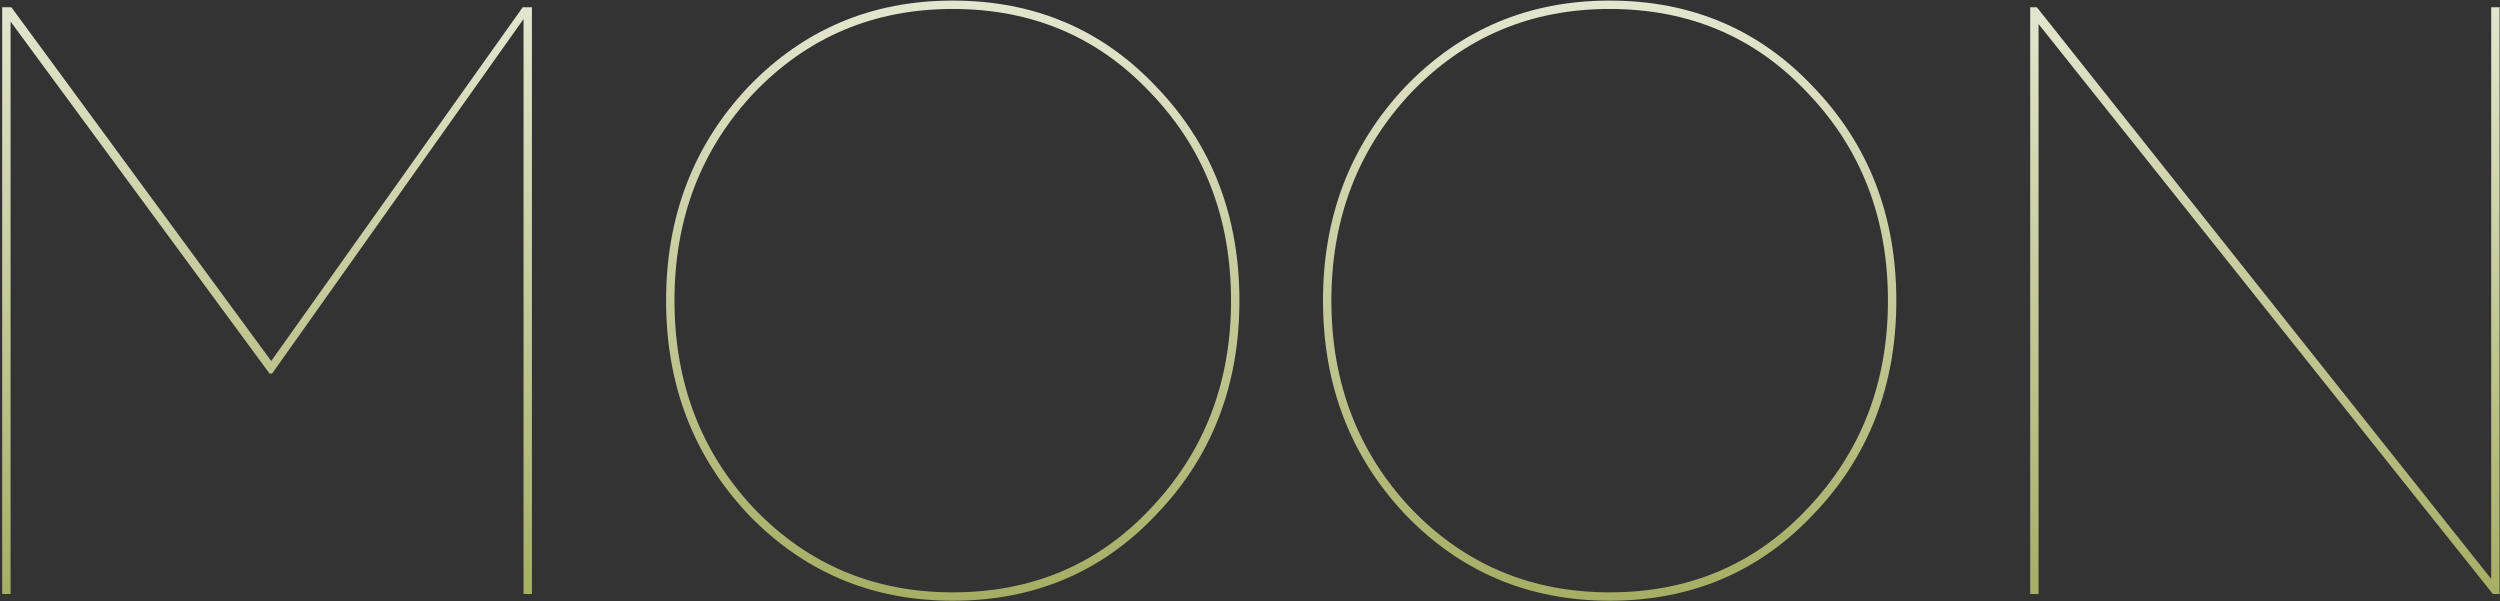 <?xml version="1.0" encoding="UTF-8"?> <svg xmlns="http://www.w3.org/2000/svg" width="686" height="165" viewBox="0 0 686 165" fill="none"><rect x="0" y="0" width="686" height="165" fill="#333333" stroke="none"/><path d="M2.9 163H0.6V2H3.13L74.43 99.06L143.43 2H145.96V163H143.66V5.22L74.66 102.51H73.97L2.9 5.91V163ZM205.316 141.15C190.29 125.203 182.776 105.653 182.776 82.5C182.776 59.347 190.29 39.797 205.316 23.85C220.496 8.057 239.203 0.16 261.436 0.16C283.823 0.16 302.453 8.057 317.326 23.85C332.506 39.643 340.096 59.193 340.096 82.5C340.096 105.807 332.506 125.357 317.326 141.15C302.453 156.943 283.823 164.84 261.436 164.84C239.203 164.84 220.496 156.943 205.316 141.15ZM206.926 25.46C192.359 40.947 185.076 59.96 185.076 82.5C185.076 105.04 192.359 124.053 206.926 139.54C221.646 154.873 239.816 162.54 261.436 162.54C283.21 162.54 301.303 154.873 315.716 139.54C330.436 124.053 337.796 105.04 337.796 82.5C337.796 59.807 330.436 40.793 315.716 25.46C301.303 10.127 283.21 2.46 261.436 2.46C239.816 2.46 221.646 10.127 206.926 25.46ZM385.57 141.15C370.543 125.203 363.03 105.653 363.03 82.5C363.03 59.347 370.543 39.797 385.57 23.85C400.75 8.057 419.456 0.16 441.69 0.16C464.076 0.16 482.706 8.057 497.58 23.85C512.76 39.643 520.35 59.193 520.35 82.5C520.35 105.807 512.76 125.357 497.58 141.15C482.706 156.943 464.076 164.84 441.69 164.84C419.456 164.84 400.75 156.943 385.57 141.15ZM387.18 25.46C372.613 40.947 365.33 59.96 365.33 82.5C365.33 105.04 372.613 124.053 387.18 139.54C401.9 154.873 420.07 162.54 441.69 162.54C463.463 162.54 481.556 154.873 495.97 139.54C510.69 124.053 518.05 105.04 518.05 82.5C518.05 59.807 510.69 40.793 495.97 25.46C481.556 10.127 463.463 2.46 441.69 2.46C420.07 2.46 401.9 10.127 387.18 25.46ZM685.883 2V163H684.043L559.383 6.6V163H557.083V2H558.923L683.583 158.86V2H685.883Z" fill="url(#paint0_linear_2064_180)"></path><defs><linearGradient id="paint0_linear_2064_180" x1="343.5" y1="267" x2="343.5" y2="-72" gradientUnits="userSpaceOnUse"><stop offset="0.3" stop-color="#A4AE63"></stop><stop offset="1" stop-color="white"></stop></linearGradient></defs></svg> 